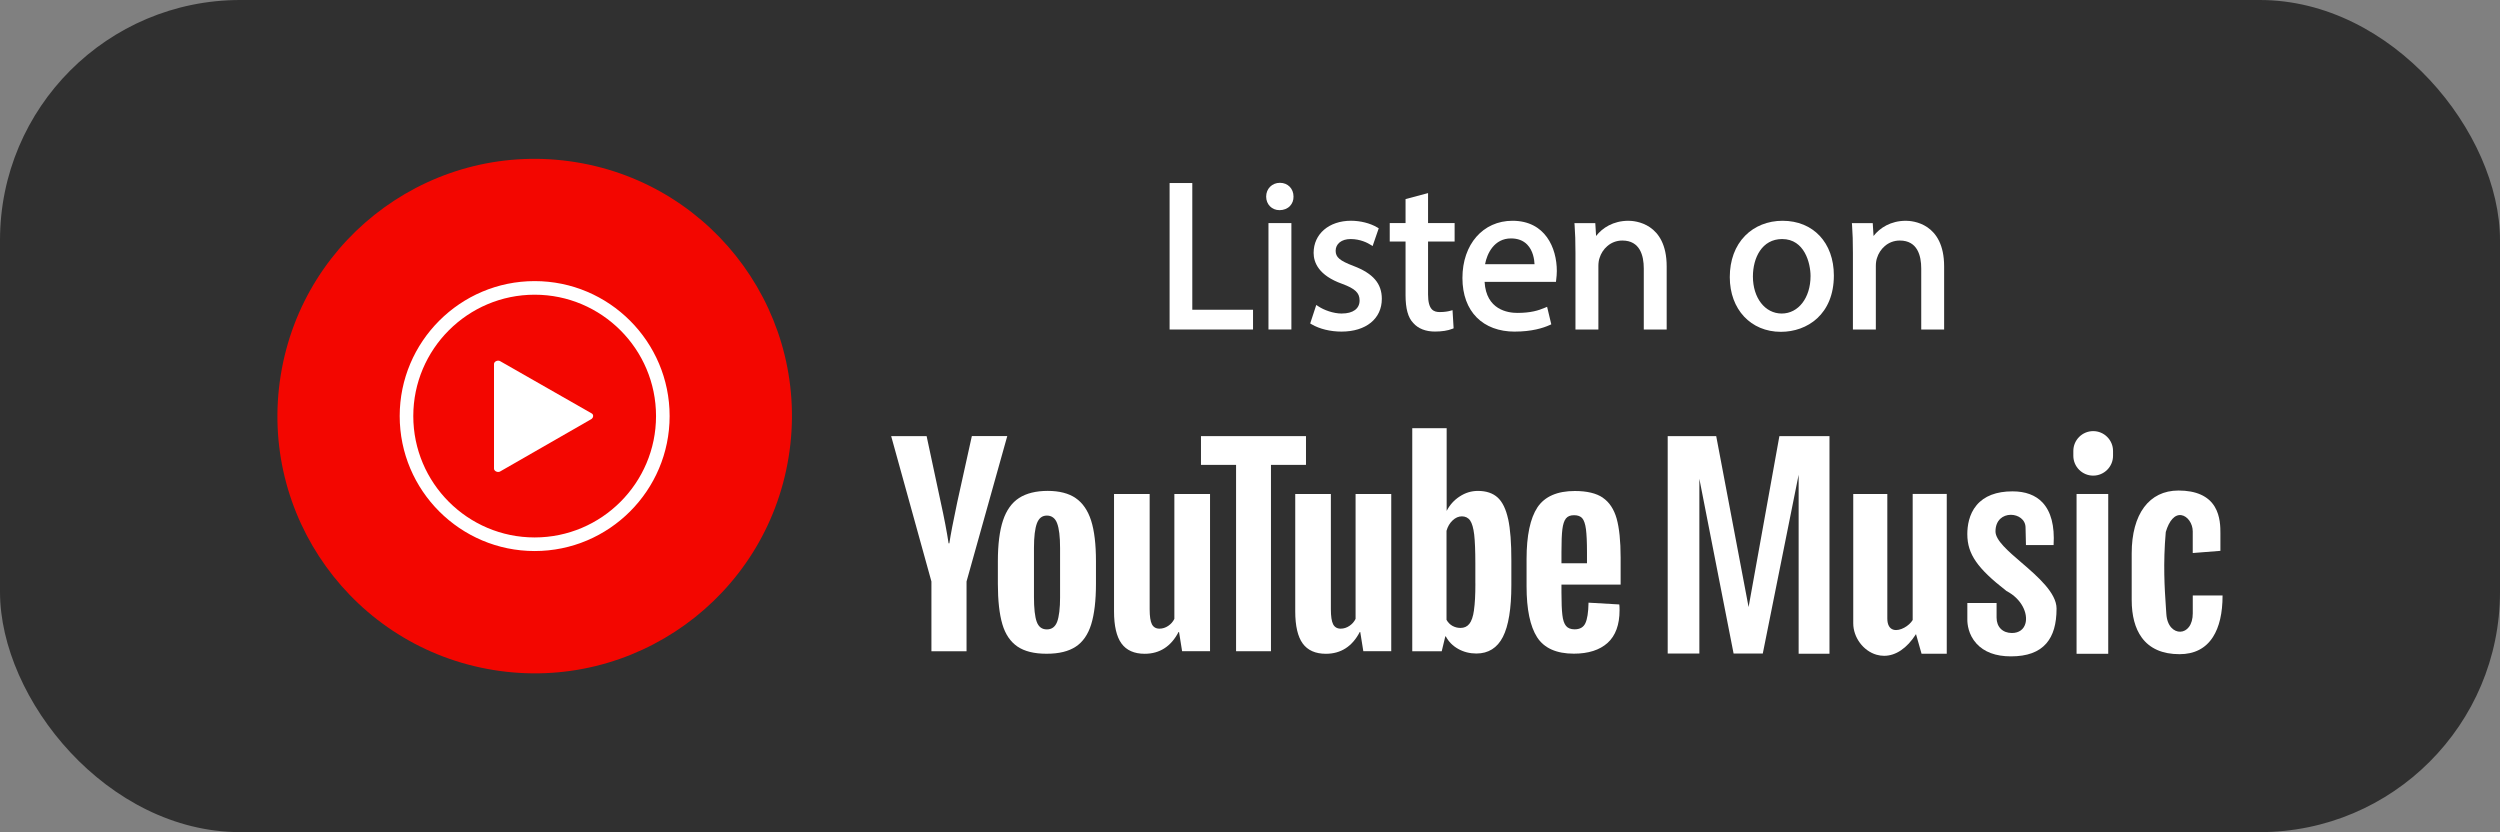 <?xml version="1.0" encoding="UTF-8"?>
<svg xmlns="http://www.w3.org/2000/svg" viewBox="0 0 1123.42 373.93">
  <rect x="0" y="0" width="1123.42" height="373.93" fill="#808080" stroke="none"/>
  <defs>
    <style>
      .cls-1 {
        fill: #fff;
      }

      .cls-2 {
        fill: #303030;
      }

      .cls-3 {
        isolation: isolate;
      }

      .cls-4 {
        fill: #474747;
      }

      .cls-5 {
        mix-blend-mode: multiply;
      }

      .cls-6 {
        fill: #f30600;
      }
    </style>
  </defs>
  <g class="cls-3">
    <g id="Capa_2" data-name="Capa 2">
      <g id="_Ñëîé_1" data-name="Ñëîé 1">
        <g>
          <g class="cls-5">
            <path d="M116.02,213.21h0c0-29.16,21.72-52.8,48.51-52.8h794.37c26.79,0,48.51,23.64,48.51,52.8h0c0,29.16-21.72,52.8-48.51,52.8H164.52c-26.79,0-48.51-23.64-48.51-52.8Z"/>
          </g>
          <path class="cls-4" d="M100.33,45.75h933.59c30.49,0,55.25,24.76,55.25,55.25v12.29c0,30.49-24.76,55.25-55.25,55.25H100.33c-30.49,0-55.25-24.76-55.25-55.25v-12.29c0-30.49,24.76-55.25,55.25-55.25Z"/>
          <rect class="cls-2" width="1123.42" height="373.93" rx="107.96" ry="107.96"/>
          <g>
            <g>
              <g>
                <circle class="cls-6" cx="240.26" cy="186.97" r="115.59" transform="translate(17.22 394.18) rotate(-80.78)"/>
                <path class="cls-1" d="M240.26,247.62c-33.44,0-60.65-27.21-60.65-60.65s27.21-60.65,60.65-60.65,60.65,27.21,60.65,60.65-27.21,60.65-60.65,60.65ZM240.26,132.43c-30.07,0-54.54,24.47-54.54,54.54s24.47,54.54,54.54,54.54,54.54-24.47,54.54-54.54-24.47-54.54-54.54-54.54Z"/>
              </g>
              <path class="cls-1" d="M265.89,185.78l-41.18-23.51c-1-.58-2.72.14-2.72,1.3v47.01c0,1.16,1.72,1.88,2.72,1.3l40.95-23.51c1-.58,1.24-2.02.23-2.6Z"/>
            </g>
            <g>
              <polygon class="cls-1" points="563.07 139.19 535.78 139.19 535.78 82.25 525.58 82.25 525.58 148.07 563.07 148.07 563.07 139.19"/>
              <path class="cls-1" d="M574.97,94.44c1.87,0,3.54-.66,4.69-1.85,1.08-1.12,1.65-2.63,1.6-4.27,0-3.58-2.57-6.17-6.1-6.17s-6.19,2.66-6.19,6.19,2.58,6.1,6,6.1Z"/>
              <rect class="cls-1" x="570.01" y="100.25" width="10.3" height="47.81"/>
              <path class="cls-1" d="M603.01,140.9c-3.89,0-8.05-1.59-10.45-3.16l-1.07-.7-2.73,8.31.68.4c3.52,2.07,8.4,3.26,13.38,3.26,11.01,0,18.13-5.78,18.13-14.72,0-6.86-3.91-11.41-12.66-14.75-6.27-2.39-8.09-3.93-8.09-6.85,0-3.15,2.69-5.27,6.7-5.27,4.42,0,7.67,1.75,8.86,2.5l1.05.66,2.75-7.99-.69-.41c-3.15-1.87-7.55-2.98-11.77-2.98-9.89,0-16.8,5.94-16.8,14.43,0,4.27,2.22,10.14,12.77,13.9,5.9,2.18,7.89,4.07,7.89,7.51,0,3.66-2.96,5.84-7.93,5.84Z"/>
              <path class="cls-1" d="M652.56,147.8l.65-.27-.49-8.15-1.16.32c-.89.24-2.41.53-4.57.53-2.74,0-5.27-.96-5.27-7.93v-23.75h11.94v-8.31h-11.94v-13.47l-10.11,2.7v10.76h-7.11v8.31h7.11v24.03c0,6.13,1.11,10.14,3.46,12.58,2.2,2.51,5.57,3.84,9.74,3.84,3.11,0,5.87-.43,7.76-1.21Z"/>
              <path class="cls-1" d="M680.7,149.01c7.58,0,12.7-1.59,15.66-2.93l.74-.33-1.88-7.88-1.07.45c-2.81,1.19-6.24,2.29-12.31,2.29-4.25,0-14.01-1.38-14.71-13.96h32.07l.14-1.26c.1-.88.25-2.09.25-3.6,0-10.42-5.22-22.58-19.93-22.58-13.24,0-22.49,10.57-22.49,25.71s9.24,24.1,23.53,24.1ZM667.34,118.73c.86-4.75,4.08-11.59,11.66-11.59,3.03,0,5.46.92,7.25,2.74,2.69,2.73,3.23,6.76,3.32,8.85h-22.22Z"/>
              <path class="cls-1" d="M748.95,148.07v-28.36c0-19.51-14.31-20.5-17.18-20.5-6.85,0-11.74,3.22-14.54,6.84l-.36-5.79h-9.37l.08,1.05c.26,3.51.38,7.2.38,12.34v34.42h10.3v-28.55c0-1.37.19-2.66.53-3.6,1.19-3.9,4.82-7.83,10.24-7.83,7.96,0,9.63,6.83,9.63,12.57v27.41h10.3Z"/>
              <path class="cls-1" d="M801.03,99.21c-6.6,0-12.57,2.38-16.83,6.71-4.51,4.59-6.89,11.02-6.89,18.62,0,14.47,9.44,24.57,22.96,24.57,11.85,0,23.81-7.83,23.81-25.33,0-14.7-9.27-24.57-23.05-24.57ZM813.6,124.06c0,9.75-5.45,16.83-12.95,16.83s-12.95-7-12.95-16.64c0-8.38,4.06-16.83,13.14-16.83,10.09,0,12.76,10.89,12.76,16.64Z"/>
              <path class="cls-1" d="M873.63,148.07v-28.36c0-19.51-14.31-20.5-17.18-20.5-6.85,0-11.74,3.22-14.54,6.84l-.36-5.79h-9.37l.08,1.05c.26,3.51.38,7.2.38,12.34v34.42h10.3v-28.55c0-1.37.19-2.66.53-3.6,1.19-3.9,4.82-7.83,10.24-7.83,7.96,0,9.63,6.83,9.63,12.57v27.41h10.3Z"/>
              <g>
                <path class="cls-1" d="M940.61,193.73c-4.92,0-8.92,4-8.92,8.92v2.16c0,4.92,4,8.92,8.92,8.92s8.92-4,8.92-8.92v-2.16c0-4.92-4-8.92-8.92-8.92Z"/>
                <g>
                  <path class="cls-1" d="M720.27,223.65c-2.92-2-7.15-3.01-12.58-3.01-7.9,0-13.55,2.47-16.8,7.33-3.25,4.89-4.9,12.7-4.9,23.23v12.31c0,10.25,1.59,17.92,4.72,22.82,3.14,4.91,8.7,7.41,16.52,7.41,6.51,0,11.62-1.63,15.18-4.85,3.57-3.23,5.37-8.17,5.37-14.67,0-1.12-.03-1.96-.11-2.54v-.06s-13.84-.8-13.84-.8v.08c-.07,4.24-.55,7.33-1.43,9.18-.85,1.81-2.47,2.72-4.82,2.72-1.72,0-3.02-.52-3.86-1.53-.84-1.02-1.39-2.67-1.64-4.9-.27-2.24-.41-5.57-.41-10.18v-3.5h26.59v-12.16c0-7.35-.6-13.23-1.79-17.5-1.2-4.22-3.29-7.37-6.2-9.36ZM713.14,253.1h-11.47v-4.99c0-4.7.13-8.06.41-10.28.28-2.23.81-3.86,1.6-4.85h0c.79-.99,2.02-1.48,3.68-1.46,1.66,0,2.9.47,3.68,1.4.78.94,1.34,2.59,1.64,4.9.3,2.33.46,5.79.46,10.28v4.99Z"/>
                  <path class="cls-1" d="M483.38,223.83c-3.14-2.15-7.38-3.24-12.58-3.24s-9.59,1.07-12.86,3.19c-3.26,2.1-5.69,5.5-7.22,10.09-1.53,4.59-2.31,10.76-2.31,18.32v10.23c0,7.44.68,13.53,2.02,18.09,1.32,4.5,3.62,7.88,6.81,10.05,3.14,2.13,7.5,3.21,12.96,3.21.08,0,.16,0,.23,0,5.43,0,9.8-1.07,12.99-3.19,3.19-2.09,5.53-5.47,6.94-10.05,1.41-4.58,2.13-10.68,2.13-18.14v-10.23c0-7.58-.73-13.72-2.18-18.24-1.46-4.55-3.8-7.95-6.94-10.09ZM476.37,268.2c0,5.11-.45,8.89-1.33,11.23-.89,2.29-2.4,3.4-4.62,3.4s-3.71-1.14-4.54-3.4c-.83-2.23-1.25-6.01-1.25-11.23v-21.98c0-4.99.45-8.72,1.33-11.08.9-2.33,2.37-3.46,4.49-3.46s3.73,1.16,4.58,3.46c.89,2.34,1.33,5.97,1.33,11.08v21.98Z"/>
                  <path class="cls-1" d="M527.73,278.08c-.6,1.27-1.54,2.34-2.78,3.18-1.22.82-2.54,1.24-3.93,1.24-1.57,0-2.71-.67-3.39-1.98-.67-1.3-1.01-3.56-1.01-6.7v-51.84h-16.01v52.74c0,6.51,1.12,11.37,3.34,14.43,2.23,3.08,5.74,4.64,10.43,4.64,6.73,0,11.85-3.29,15.22-9.78h.22l1.38,8.62h12.55v-70.65h-16.03v56.1Z"/>
                  <path class="cls-1" d="M609.16,278.08c-.6,1.27-1.54,2.34-2.78,3.18-1.22.82-2.54,1.24-3.93,1.24-1.57,0-2.71-.67-3.39-1.98-.67-1.3-1.01-3.56-1.01-6.7v-51.84h-16.01v52.74c0,6.51,1.12,11.37,3.34,14.43,2.23,3.08,5.74,4.64,10.43,4.64,6.73,0,11.85-3.29,15.22-9.78h.22l1.38,8.62h12.55v-70.65h-16.03v56.1Z"/>
                  <path class="cls-1" d="M436.72,195.95l-6.57,29.75c-1.8,8.48-2.99,14.7-3.55,18.47h-.33c-.78-5.17-1.97-11.42-3.55-18.57l-6.32-29.56v-.06h-15.94l18.09,65.32v31.36h15.78v-31.36l18.3-65.34h-15.92Z"/>
                  <path class="cls-1" d="M985.36,267.6v8.02c0,2.52-.6,4.65-1.74,6.14-1,1.32-2.38,2.07-3.86,2.11-2.78.09-5.94-2.39-6.28-8.01-.06-.99-.13-2.04-.21-3.17-.55-8.15-1.3-19.31-.04-33.63,1.55-5.23,4.09-7.99,6.98-7.57,2.79.41,5.15,3.75,5.14,7.31v9.71l12.36-.97h.07v-8.02c0-2.46,0-7.58-2.54-11.8-2.91-4.83-8.4-7.29-16.31-7.29-13.16,0-21.01,10.55-21.01,28.23v20.93c0,7.1,1.51,12.79,4.5,16.89,3.61,4.97,9.33,7.49,17,7.49,6.68,0,11.74-2.6,15.02-7.73,2.86-4.48,4.31-10.72,4.31-18.57v-.08h-13.39Z"/>
                  <polygon class="cls-1" points="586.82 208.82 586.87 208.82 586.87 195.98 539.68 195.98 539.68 208.9 555.45 208.9 555.45 292.64 571.13 292.64 571.13 208.9 586.82 208.9 586.82 208.82"/>
                  <rect class="cls-1" x="933.14" y="221.98" width="14.23" height="71.81"/>
                  <polygon class="cls-1" points="785.76 272.8 771.21 195.98 749.41 195.98 749.41 293.68 763.64 293.68 763.64 215.15 779.01 293.62 779.02 293.68 792.14 293.68 808.25 213.33 808.25 293.78 822.11 293.78 822.11 195.98 799.6 195.98 785.76 272.8"/>
                  <path class="cls-1" d="M859.5,278.61c-1.54,2.62-5.71,5.15-8.59,4.37-1.84-.5-2.81-2.25-2.81-5.07v-55.93h-15.31v58.1c0,6.34,4.49,12.42,10.45,14.13,1.14.33,2.29.49,3.43.49,5.23,0,10.3-3.41,14.32-9.75l2.48,8.77.02.05h11.32v-71.81h-15.31v56.63Z"/>
                  <path class="cls-1" d="M677.72,233.32c-.99-4.53-2.52-7.7-4.68-9.71-2.16-2-5.15-3.01-8.9-3.01-2.96,0-5.65.82-8.2,2.49-2.5,1.61-4.47,3.8-5.86,6.49h0v-37.16h-15.46v100.23h13.24l1.61-6.68h.23c1.22,2.35,3.09,4.24,5.54,5.62,2.45,1.38,5.21,2.08,8.2,2.08,5.37,0,9.38-2.51,11.91-7.46,2.52-4.91,3.8-12.72,3.8-23.22v-11.16c.02-7.8-.46-14.03-1.42-18.52h0ZM662.37,274.18c-.4,2.87-1.11,4.95-2.11,6.18-.99,1.22-2.29,1.81-3.96,1.81-1.3,0-2.47-.3-3.6-.91-1.1-.61-2-1.52-2.68-2.72v-40.02c.54-1.91,1.43-3.43,2.74-4.67,1.31-1.23,2.68-1.82,4.19-1.82s2.82.63,3.68,1.86c.85,1.23,1.47,3.36,1.83,6.34.34,3.05.51,7.34.51,12.76v9.19h.02c0,5.2-.21,9.13-.64,12Z"/>
                  <path class="cls-1" d="M908.47,252.88c-6.05-5.18-11.76-10.08-11.76-14.07,0-2.39.75-4.36,2.17-5.69,1.23-1.15,2.91-1.78,4.74-1.78,3.2,0,6.6,2.03,6.6,5.78l.18,7.83h12.42v-.07c.52-8.59-1.16-15-4.99-19.08-3.13-3.32-7.66-5-13.49-5-7.24,0-12.66,2.09-16.12,6.21-3.45,4.1-4.17,9.33-4.17,13,0,4.66,1.21,8.48,3.93,12.39,2.65,3.82,6.87,7.89,13.68,13.18,6.96,3.63,9.6,10.11,8.56,14.37-.7,2.86-2.93,4.5-6.12,4.5-4.19,0-6.9-2.71-6.9-6.9v-6.57h-13.14v7.53c0,1.86.4,6.61,4.08,10.67,3.48,3.83,8.69,5.77,15.48,5.77,7.34,0,12.57-1.92,15.97-5.86,3.07-3.56,4.56-8.67,4.56-15.63s-8.33-14.28-15.68-20.58Z"/>
                </g>
              </g>
            </g>
          </g>
        </g>
      </g>
    </g>
  </g>
</svg>